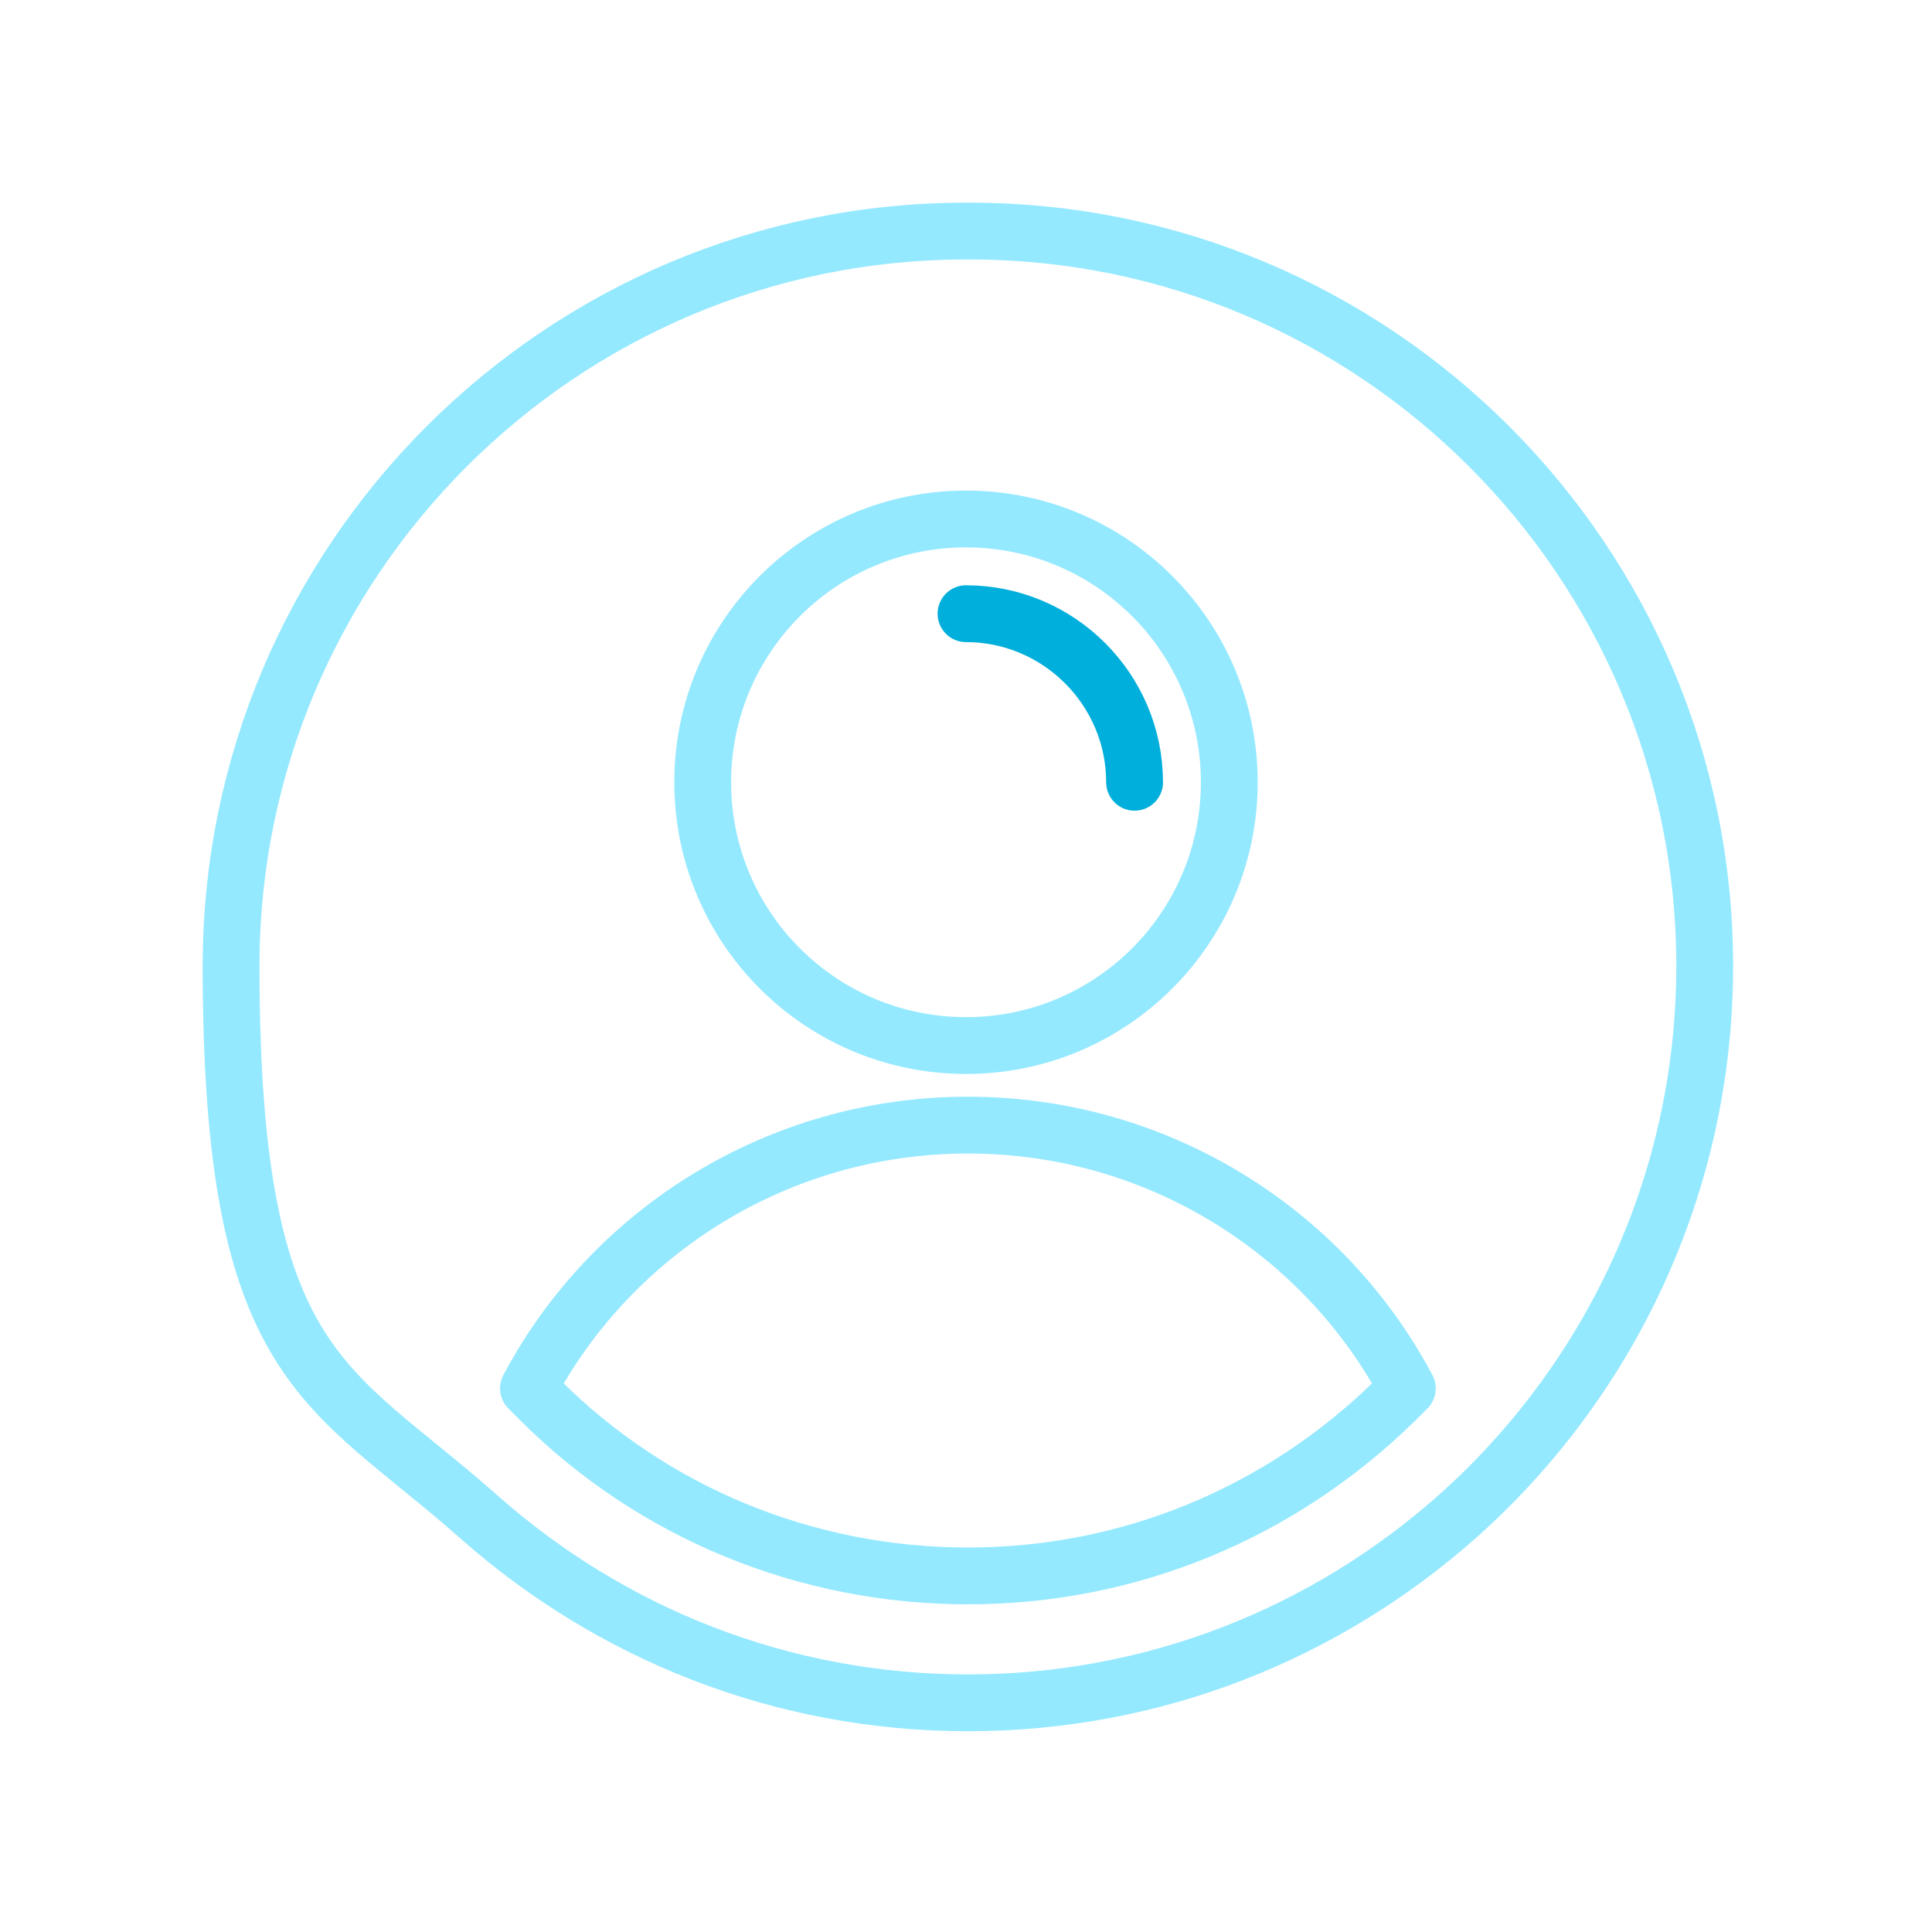 <?xml version="1.0" encoding="UTF-8"?>
<svg id="Layer_1" data-name="Layer 1" xmlns="http://www.w3.org/2000/svg" version="1.1" viewBox="0 0 102 102">
  <defs>
    <style>
      .cls-1 {
        stroke: #95e9ff;
      }

      .cls-1, .cls-2 {
        fill: none;
        stroke-linecap: round;
        stroke-linejoin: round;
        stroke-width: 3px;
      }

      .cls-2 {
        stroke: #00afdc;
      }
    </style>
  </defs>
  <g>
    <path class="cls-1" d="M51,12.2c-21.4,0-38.8,17.4-38.8,38.8s5.1,22,13.1,29.1c6.9,6.1,15.9,9.8,25.8,9.8s18.9-3.7,25.8-9.8c8-7.1,13.1-17.5,13.1-29.1,0-21.4-17.4-38.8-38.8-38.8Z"/>
    <circle class="cls-1" cx="51" cy="41.3" r="13.9"/>
    <path class="cls-1" d="M74.3,73.3c-.2.2-.4.4-.6.6-6.1,6-14.1,9.3-22.6,9.3s-16.6-3.3-22.6-9.3c-.2-.2-.4-.4-.6-.6,4.4-8.3,13.2-13.9,23.2-13.9s18.8,5.6,23.2,13.9Z"/>
  </g>
  <path class="cls-2" d="M51,32.4c4.9,0,8.9,4,8.9,8.9"/>
</svg>